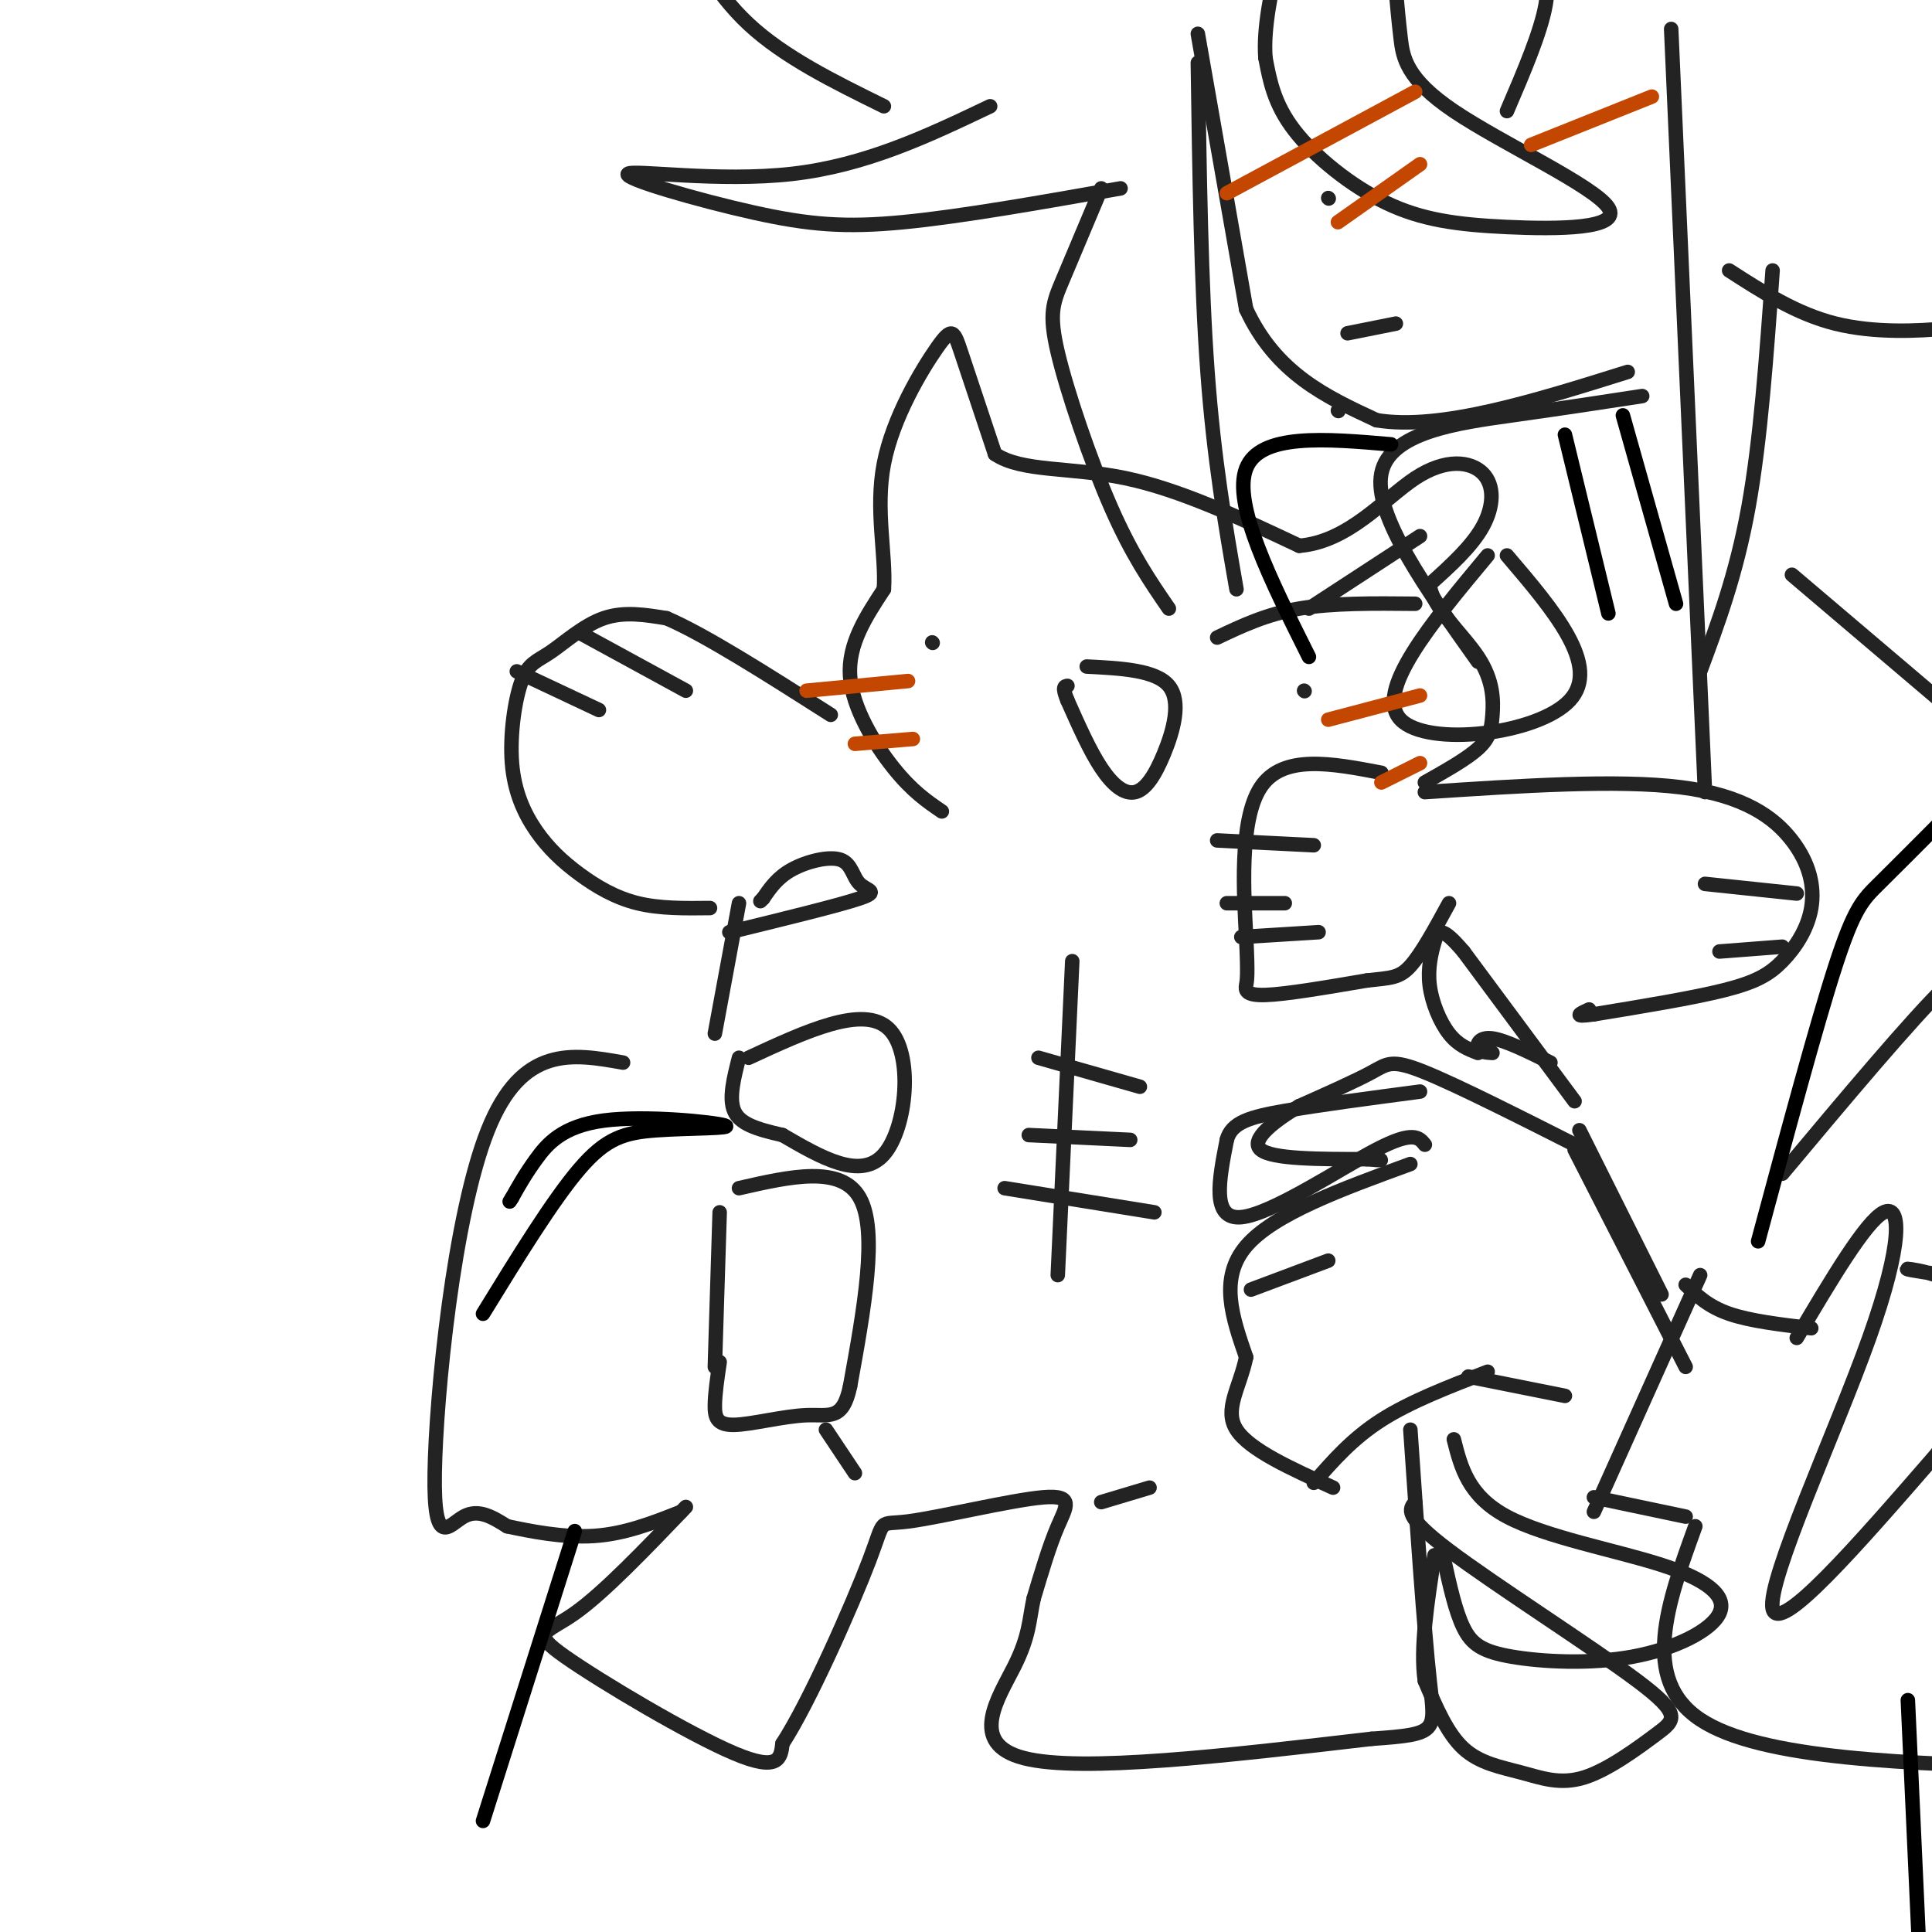 <svg viewBox='0 0 400 400' version='1.1' xmlns='http://www.w3.org/2000/svg' xmlns:xlink='http://www.w3.org/1999/xlink'><g fill='none' stroke='#232323' stroke-width='3' stroke-linecap='round' stroke-linejoin='round'><path d='M248,7c0.000,0.000 10.000,57.000 10,57'/><path d='M258,64c6.167,13.333 16.583,18.167 27,23'/><path d='M285,87c13.167,2.167 32.583,-3.917 52,-10'/><path d='M279,69c0.000,0.000 10.000,-2.000 10,-2'/><path d='M275,41c0.000,0.000 0.100,0.100 0.1,0.1'/><path d='M289,-2c0.274,3.098 0.549,6.196 1,10c0.451,3.804 1.079,8.313 11,15c9.921,6.687 29.136,15.551 32,20c2.864,4.449 -10.624,4.481 -21,4c-10.376,-0.481 -17.640,-1.476 -25,-5c-7.360,-3.524 -14.817,-9.578 -19,-15c-4.183,-5.422 -5.091,-10.211 -6,-15'/><path d='M262,12c-0.500,-6.167 1.250,-14.083 3,-22'/><path d='M318,-11c1.500,3.167 3.000,6.333 2,12c-1.000,5.667 -4.500,13.833 -8,22'/><path d='M248,13c0.333,22.917 0.667,45.833 2,64c1.333,18.167 3.667,31.583 6,45'/><path d='M242,126c-3.845,-5.589 -7.690,-11.179 -12,-21c-4.310,-9.821 -9.083,-23.875 -11,-32c-1.917,-8.125 -0.976,-10.321 1,-15c1.976,-4.679 4.988,-11.839 8,-19'/><path d='M232,39c-16.502,2.920 -33.005,5.841 -45,7c-11.995,1.159 -19.483,0.558 -31,-2c-11.517,-2.558 -27.062,-7.073 -26,-8c1.062,-0.927 18.732,1.735 34,0c15.268,-1.735 28.134,-7.868 41,-14'/><path d='M183,22c-10.333,-5.083 -20.667,-10.167 -28,-17c-7.333,-6.833 -11.667,-15.417 -16,-24'/><path d='M346,6c0.000,0.000 7.000,158.000 7,158'/><path d='M352,139c3.750,-10.083 7.500,-20.167 10,-34c2.500,-13.833 3.750,-31.417 5,-49'/><path d='M358,56c6.970,4.494 13.940,8.988 22,11c8.060,2.012 17.208,1.542 23,1c5.792,-0.542 8.226,-1.155 13,-4c4.774,-2.845 11.887,-7.923 19,-13'/><path d='M277,85c0.000,0.000 0.100,0.100 0.1,0.1'/><path d='M340,82c-7.956,1.222 -15.911,2.444 -27,4c-11.089,1.556 -25.311,3.444 -27,12c-1.689,8.556 9.156,23.778 20,39'/><path d='M308,115c-11.778,14.133 -23.556,28.267 -18,34c5.556,5.733 28.444,3.067 35,-4c6.556,-7.067 -3.222,-18.533 -13,-30'/><path d='M294,111c0.000,0.000 -23.000,15.000 -23,15'/><path d='M293,125c-8.583,-0.083 -17.167,-0.167 -24,1c-6.833,1.167 -11.917,3.583 -17,6'/><path d='M328,238c-13.044,-6.600 -26.089,-13.200 -33,-16c-6.911,-2.800 -7.689,-1.800 -11,0c-3.311,1.800 -9.156,4.400 -15,7'/><path d='M269,229c-5.089,3.000 -10.311,7.000 -8,9c2.311,2.000 12.156,2.000 22,2'/><path d='M283,240c4.000,0.333 3.000,0.167 2,0'/><path d='M295,237c-1.178,-1.489 -2.356,-2.978 -10,1c-7.644,3.978 -21.756,13.422 -28,14c-6.244,0.578 -4.622,-7.711 -3,-16'/><path d='M254,236c0.956,-3.644 4.844,-4.756 12,-6c7.156,-1.244 17.578,-2.622 28,-4'/><path d='M292,241c-14.167,5.167 -28.333,10.333 -34,17c-5.667,6.667 -2.833,14.833 0,23'/><path d='M258,281c-1.333,6.378 -4.667,10.822 -2,15c2.667,4.178 11.333,8.089 20,12'/><path d='M272,307c4.000,-4.583 8.000,-9.167 14,-13c6.000,-3.833 14.000,-6.917 22,-10'/><path d='M304,285c0.000,0.000 20.000,4.000 20,4'/><path d='M327,234c0.000,0.000 17.000,34.000 17,34'/><path d='M326,238c0.000,0.000 23.000,45.000 23,45'/><path d='M259,267c0.000,0.000 16.000,-6.000 16,-6'/><path d='M309,218c-1.333,-0.089 -2.667,-0.178 -3,-1c-0.333,-0.822 0.333,-2.378 3,-2c2.667,0.378 7.333,2.689 12,5'/><path d='M155,219c11.889,-5.511 23.778,-11.022 29,-6c5.222,5.022 3.778,20.578 -1,26c-4.778,5.422 -12.889,0.711 -21,-4'/><path d='M162,235c-5.533,-1.244 -8.867,-2.356 -10,-5c-1.133,-2.644 -0.067,-6.822 1,-11'/><path d='M153,246c10.583,-2.417 21.167,-4.833 25,2c3.833,6.833 0.917,22.917 -2,39'/><path d='M176,287c-1.506,7.236 -4.270,5.826 -9,6c-4.730,0.174 -11.427,1.931 -15,2c-3.573,0.069 -4.021,-1.552 -4,-4c0.021,-2.448 0.510,-5.724 1,-9'/><path d='M149,251c0.000,0.000 -1.000,32.000 -1,32'/><path d='M151,193c11.360,-2.777 22.721,-5.553 27,-7c4.279,-1.447 1.477,-1.563 0,-3c-1.477,-1.437 -1.628,-4.195 -4,-5c-2.372,-0.805 -6.963,0.341 -10,2c-3.037,1.659 -4.518,3.829 -6,6'/><path d='M158,186c-1.000,1.000 -0.500,0.500 0,0'/><path d='M326,228c0.000,0.000 -23.000,-31.000 -23,-31'/><path d='M303,197c-4.812,-5.648 -5.341,-4.266 -6,-2c-0.659,2.266 -1.447,5.418 -1,9c0.447,3.582 2.128,7.595 4,10c1.872,2.405 3.936,3.203 6,4'/><path d='M352,264c0.000,0.000 -22.000,49.000 -22,49'/><path d='M330,310c0.000,0.000 19.000,4.000 19,4'/><path d='M349,266c2.333,2.250 4.667,4.500 9,6c4.333,1.500 10.667,2.250 17,3'/><path d='M372,277c7.149,-12.071 14.298,-24.143 18,-26c3.702,-1.857 3.958,6.500 -3,26c-6.958,19.500 -21.131,50.143 -20,56c1.131,5.857 17.565,-13.071 34,-32'/><path d='M401,301c6.754,-8.924 6.640,-15.233 7,-21c0.360,-5.767 1.193,-10.993 -3,-14c-4.193,-3.007 -13.413,-3.796 -9,-3c4.413,0.796 22.457,3.176 31,5c8.543,1.824 7.584,3.093 9,8c1.416,4.907 5.208,13.454 9,22'/><path d='M371,119c0.000,0.000 73.000,62.000 73,62'/><path d='M369,243c13.250,-15.833 26.500,-31.667 34,-39c7.500,-7.333 9.250,-6.167 11,-5'/><path d='M351,316c-5.750,15.833 -11.500,31.667 1,40c12.500,8.333 43.250,9.167 74,10'/><path d='M129,220c-10.464,-1.857 -20.929,-3.714 -28,14c-7.071,17.714 -10.750,55.000 -11,71c-0.250,16.000 2.929,10.714 6,9c3.071,-1.714 6.036,0.143 9,2'/><path d='M105,316c4.600,0.978 11.600,2.422 18,2c6.400,-0.422 12.200,-2.711 18,-5'/><path d='M147,188c-5.211,0.063 -10.422,0.126 -15,-1c-4.578,-1.126 -8.523,-3.441 -12,-6c-3.477,-2.559 -6.488,-5.363 -9,-9c-2.512,-3.637 -4.527,-8.107 -5,-14c-0.473,-5.893 0.595,-13.208 2,-17c1.405,-3.792 3.148,-4.059 6,-6c2.852,-1.941 6.815,-5.554 11,-7c4.185,-1.446 8.593,-0.723 13,0'/><path d='M138,128c7.833,3.333 20.917,11.667 34,20'/><path d='M195,168c-3.067,-2.089 -6.133,-4.178 -10,-9c-3.867,-4.822 -8.533,-12.378 -9,-19c-0.467,-6.622 3.267,-12.311 7,-18'/><path d='M183,122c0.474,-7.270 -1.842,-16.443 0,-26c1.842,-9.557 7.842,-19.496 11,-24c3.158,-4.504 3.474,-3.573 5,1c1.526,4.573 4.263,12.786 7,21'/><path d='M206,94c5.489,3.756 15.711,2.644 27,5c11.289,2.356 23.644,8.178 36,14'/><path d='M269,113c10.191,-0.807 17.670,-9.825 24,-14c6.330,-4.175 11.512,-3.509 14,-1c2.488,2.509 2.282,6.860 0,11c-2.282,4.140 -6.641,8.070 -11,12'/><path d='M296,121c0.368,4.616 6.789,10.155 10,15c3.211,4.845 3.211,8.997 3,12c-0.211,3.003 -0.632,4.858 -3,7c-2.368,2.142 -6.684,4.571 -11,7'/><path d='M295,164c19.952,-1.322 39.903,-2.644 53,-1c13.097,1.644 19.338,6.256 23,11c3.662,4.744 4.744,9.622 4,14c-0.744,4.378 -3.316,8.256 -6,11c-2.684,2.744 -5.481,4.356 -12,6c-6.519,1.644 -16.759,3.322 -27,5'/><path d='M330,210c-4.667,0.667 -2.833,-0.167 -1,-1'/><path d='M107,139c0.000,0.000 17.000,8.000 17,8'/><path d='M120,131c0.000,0.000 22.000,12.000 22,12'/><path d='M353,183c0.000,0.000 19.000,2.000 19,2'/><path d='M356,197c0.000,0.000 13.000,-1.000 13,-1'/><path d='M193,133c0.000,0.000 0.100,0.100 0.1,0.1'/><path d='M270,143c0.000,0.000 0.100,0.100 0.1,0.1'/><path d='M225,138c7.161,0.365 14.322,0.730 17,4c2.678,3.270 0.872,9.443 -1,14c-1.872,4.557 -3.812,7.496 -6,8c-2.188,0.504 -4.625,-1.427 -7,-5c-2.375,-3.573 -4.687,-8.786 -7,-14'/><path d='M221,145c-1.167,-2.833 -0.583,-2.917 0,-3'/><path d='M286,160c-10.225,-1.960 -20.450,-3.920 -25,3c-4.550,6.920 -3.426,22.721 -3,31c0.426,8.279 0.153,9.037 0,10c-0.153,0.963 -0.187,2.132 4,2c4.187,-0.132 12.593,-1.566 21,-3'/><path d='M283,203c4.911,-0.556 6.689,-0.444 9,-3c2.311,-2.556 5.156,-7.778 8,-13'/><path d='M252,174c0.000,0.000 20.000,1.000 20,1'/><path d='M254,187c0.000,0.000 12.000,0.000 12,0'/><path d='M257,194c0.000,0.000 16.000,-1.000 16,-1'/><path d='M153,187c0.000,0.000 -5.000,27.000 -5,27'/><path d='M142,312c-8.512,8.887 -17.024,17.774 -23,22c-5.976,4.226 -9.417,3.792 -2,9c7.417,5.208 25.690,16.060 35,20c9.310,3.940 9.655,0.970 10,-2'/><path d='M162,361c5.576,-8.525 14.516,-28.837 18,-38c3.484,-9.163 1.511,-7.178 8,-8c6.489,-0.822 21.439,-4.452 28,-5c6.561,-0.548 4.732,1.986 3,6c-1.732,4.014 -3.366,9.507 -5,15'/><path d='M214,331c-0.940,4.310 -0.792,7.583 -4,14c-3.208,6.417 -9.774,15.976 2,19c11.774,3.024 41.887,-0.488 72,-4'/><path d='M284,360c14.044,-0.978 13.156,-1.422 12,-12c-1.156,-10.578 -2.578,-31.289 -4,-52'/><path d='M301,298c1.487,5.862 2.973,11.724 11,16c8.027,4.276 22.594,6.966 32,10c9.406,3.034 13.650,6.412 12,10c-1.650,3.588 -9.195,7.384 -18,9c-8.805,1.616 -18.871,1.050 -25,0c-6.129,-1.050 -8.323,-2.586 -10,-6c-1.677,-3.414 -2.839,-8.707 -4,-14'/><path d='M228,311c0.000,0.000 10.000,-3.000 10,-3'/><path d='M177,305c0.000,0.000 -6.000,-9.000 -6,-9'/><path d='M222,199c0.000,0.000 -3.000,65.000 -3,65'/><path d='M208,246c0.000,0.000 31.000,5.000 31,5'/><path d='M213,235c0.000,0.000 21.000,1.000 21,1'/><path d='M215,219c0.000,0.000 21.000,6.000 21,6'/><path d='M293,311c-1.237,1.428 -2.474,2.857 7,10c9.474,7.143 29.660,20.001 39,27c9.340,6.999 7.834,8.141 4,11c-3.834,2.859 -9.997,7.437 -15,9c-5.003,1.563 -8.847,0.113 -13,-1c-4.153,-1.113 -8.615,-1.889 -12,-5c-3.385,-3.111 -5.692,-8.555 -8,-14'/><path d='M295,348c-1.000,-6.667 0.500,-16.333 2,-26'/></g>
<g fill='none' stroke='#C34701' stroke-width='3' stroke-linecap='round' stroke-linejoin='round'><path d='M167,143c0.000,0.000 21.000,-2.000 21,-2'/><path d='M177,154c0.000,0.000 12.000,-1.000 12,-1'/><path d='M275,149c0.000,0.000 19.000,-5.000 19,-5'/><path d='M286,162c0.000,0.000 8.000,-4.000 8,-4'/><path d='M254,40c0.000,0.000 39.000,-21.000 39,-21'/><path d='M277,46c0.000,0.000 17.000,-12.000 17,-12'/><path d='M317,30c0.000,0.000 25.000,-10.000 25,-10'/></g>
<g fill='none' stroke='#000000' stroke-width='3' stroke-linecap='round' stroke-linejoin='round'><path d='M100,272c7.241,-11.782 14.482,-23.564 20,-30c5.518,-6.436 9.313,-7.526 16,-8c6.687,-0.474 16.267,-0.333 14,-1c-2.267,-0.667 -16.379,-2.141 -25,-1c-8.621,1.141 -11.749,4.897 -14,8c-2.251,3.103 -3.626,5.551 -5,8'/><path d='M106,248c-0.833,1.333 -0.417,0.667 0,0'/><path d='M119,317c0.000,0.000 -19.000,60.000 -19,60'/><path d='M395,352c0.000,0.000 4.000,88.000 4,88'/><path d='M288,92c-13.583,-1.167 -27.167,-2.333 -30,5c-2.833,7.333 5.083,23.167 13,39'/><path d='M324,90c0.000,0.000 9.000,37.000 9,37'/><path d='M336,86c0.000,0.000 11.000,39.000 11,39'/><path d='M364,257c6.044,-22.467 12.089,-44.933 16,-57c3.911,-12.067 5.689,-13.733 9,-17c3.311,-3.267 8.156,-8.133 13,-13'/></g>
</svg>